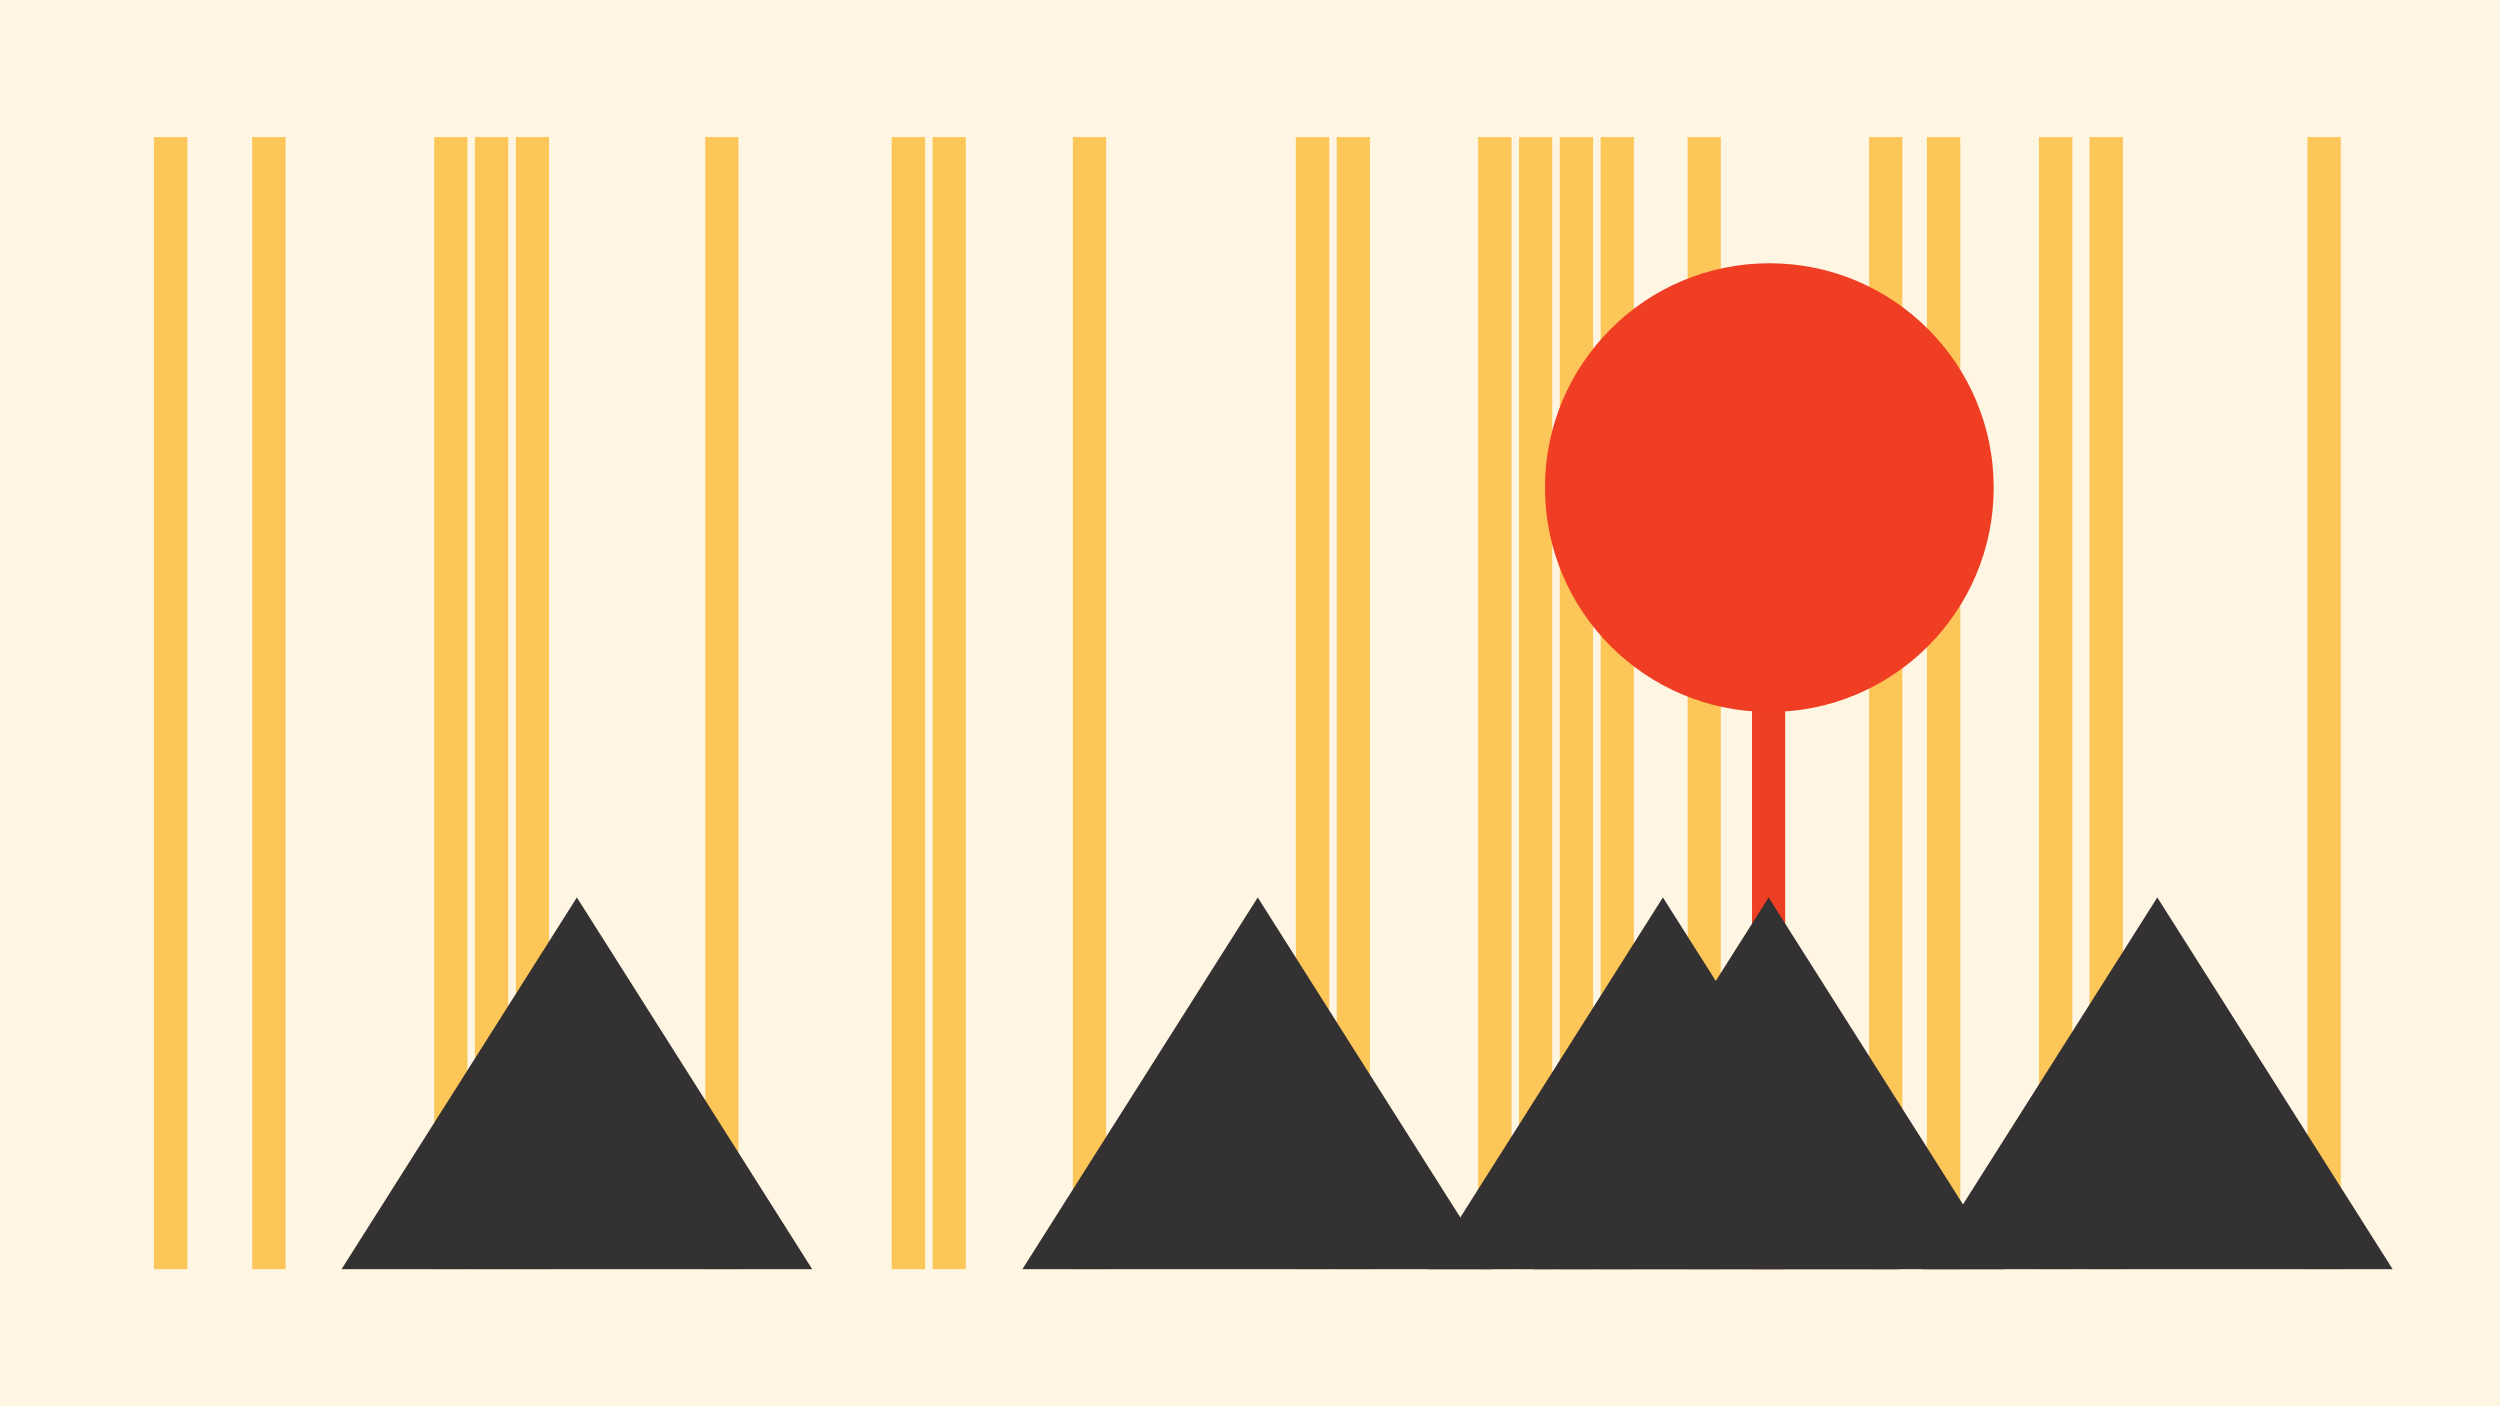 <?xml version="1.0" encoding="utf-8"?>
<!-- Generator: Adobe Illustrator 23.0.1, SVG Export Plug-In . SVG Version: 6.00 Build 0)  -->
<svg version="1.1" id="Layer_1" xmlns="http://www.w3.org/2000/svg" xmlns:xlink="http://www.w3.org/1999/xlink" x="0px" y="0px"
	 viewBox="0 0 1920 1080" style="enable-background:new 0 0 1920 1080;" xml:space="preserve">
<style type="text/css">
	.st0{fill:#FFF5E3;}
	.st1{fill:#EE3E23;}
	.st2{fill:#FDC659;}
	.st3{fill:#EF3E23;}
	.st4{fill:#333132;}
</style>
<rect class="st0" width="1920" height="1080"/>
<g>
	<rect x="1345.56" y="407.96" class="st1" width="25.49" height="566.76"/>
	<rect x="541.62" y="105.24" class="st2" width="25.49" height="869.48"/>
	<rect x="823.96" y="105.24" class="st2" width="25.57" height="869.48"/>
	<rect x="1135.22" y="105.24" class="st2" width="25.65" height="869.48"/>
	<rect x="1166.64" y="105.24" class="st2" width="25.49" height="869.48"/>
	<rect x="1197.93" y="105.24" class="st2" width="25.57" height="869.48"/>
	<rect x="1229.31" y="105.24" class="st2" width="25.49" height="869.48"/>
	<rect x="193.69" y="105.24" class="st2" width="25.65" height="869.48"/>
	<rect x="1604.78" y="105.24" class="st2" width="25.65" height="869.48"/>
	<rect x="1772.12" y="105.24" class="st2" width="25.65" height="869.48"/>
	<rect x="1565.92" y="105.24" class="st2" width="25.65" height="869.48"/>
	<rect x="118.23" y="105.24" class="st2" width="25.65" height="869.48"/>
	<rect x="333.48" y="105.24" class="st2" width="25.49" height="869.48"/>
	<rect x="364.78" y="105.24" class="st2" width="25.57" height="869.48"/>
	<rect x="396.15" y="105.24" class="st2" width="25.49" height="869.48"/>
	<rect x="1296.11" y="105.24" class="st2" width="25.49" height="869.48"/>
	<rect x="1435.44" y="105.24" class="st2" width="25.57" height="869.48"/>
	<rect x="1479.85" y="105.24" class="st2" width="25.65" height="869.48"/>
	<g>
		<g>
			<path class="st3" d="M1186.54,374.46c0,95.17,77.17,172.35,172.39,172.35c95.05,0,172.23-77.17,172.23-172.35
				c0-95.06-77.17-172.28-172.23-172.28C1263.71,202.18,1186.54,279.39,1186.54,374.46z"/>
		</g>
	</g>
	<polygon class="st4" points="1358.31,689.24 1177.56,974.76 1539.07,974.76 	"/>
	<rect x="995.19" y="105.24" class="st2" width="25.65" height="869.48"/>
	<rect x="1026.6" y="105.24" class="st2" width="25.49" height="869.48"/>
	<polygon class="st4" points="965.94,689.24 785.18,974.76 1146.69,974.76 	"/>
	<polygon class="st4" points="1277.1,689.24 1096.35,974.76 1458.01,974.76 	"/>
	<polygon class="st4" points="443.04,689.24 262.29,974.76 623.8,974.76 	"/>
	<rect x="684.82" y="105.24" class="st2" width="25.65" height="869.48"/>
	<rect x="716.23" y="105.24" class="st2" width="25.49" height="869.48"/>
</g>
<polygon class="st4" points="1656.81,689.24 1476.05,974.76 1837.56,974.76 "/>
</svg>
